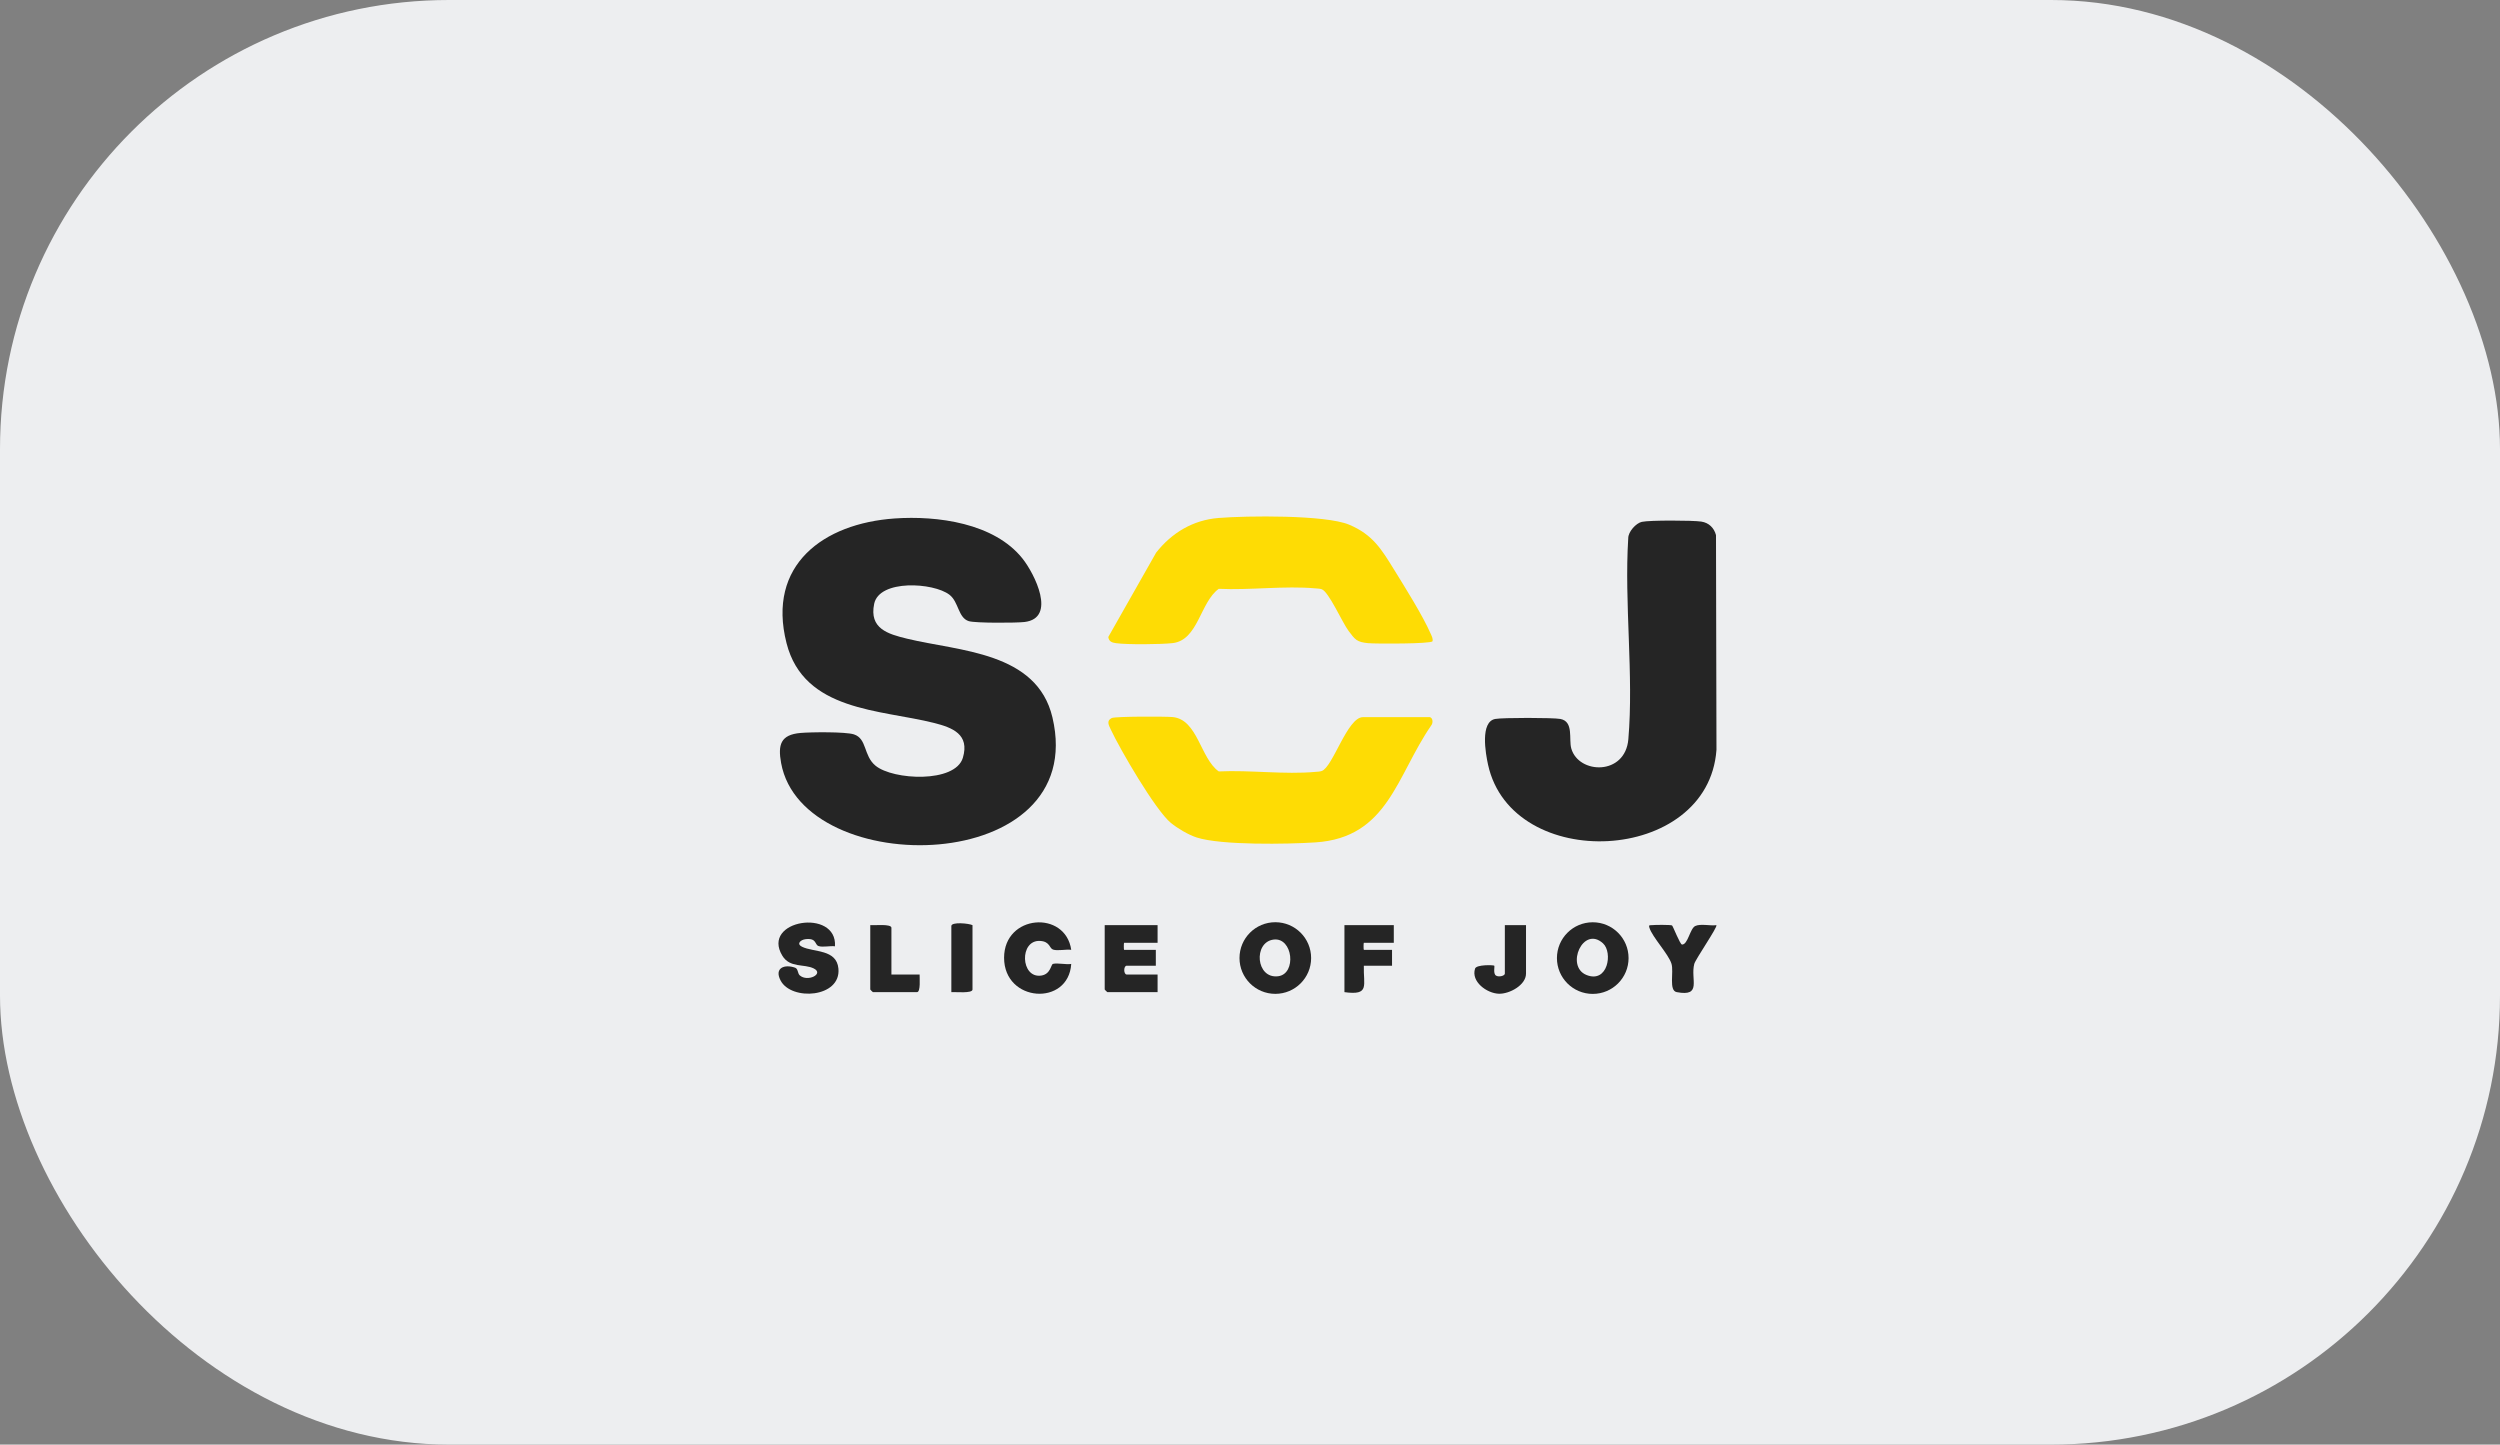 <?xml version="1.0" encoding="UTF-8"?> <svg xmlns="http://www.w3.org/2000/svg" width="334" height="193" viewBox="0 0 334 193" fill="none"><rect x="0" y="0" width="334" height="193" fill="#808080" stroke="none"/><rect width="334" height="193" rx="60" fill="#EDEEF0"></rect><g clip-path="url(#clip0_106_718)"><path d="M175.167 127.993C175.167 130.636 173.024 132.779 170.381 132.779C167.739 132.779 165.596 130.636 165.596 127.993C165.596 125.351 167.739 123.208 170.381 123.208C173.024 123.208 175.167 125.351 175.167 127.993ZM170.143 125.528C167.419 125.883 167.776 130.808 170.765 130.426C173.252 130.108 172.741 125.189 170.143 125.528Z" fill="#252525"></path><path d="M217.577 128C217.577 130.643 215.434 132.786 212.791 132.786C210.149 132.786 208.006 130.643 208.006 128C208.006 125.358 210.149 123.215 212.791 123.215C215.434 123.215 217.577 125.358 217.577 128ZM214.162 126.032C211.501 123.601 209.106 129.091 211.941 130.252C214.812 131.425 215.5 127.254 214.162 126.032Z" fill="#252525"></path><path d="M111.557 126.427C110.911 126.335 109.929 126.59 109.355 126.392C108.829 126.21 109.133 125.315 107.664 125.469C106.936 125.544 106.378 126.105 107.143 126.483C108.7 127.251 111.766 126.778 112.013 129.401C112.383 133.306 105.723 133.756 104.284 130.991C103.408 129.305 104.826 128.787 106.225 129.284C106.646 129.435 106.547 130.044 106.846 130.308C107.904 131.243 110.151 130.096 108.714 129.383C107.44 128.749 105.532 129.35 104.522 127.687C101.604 122.887 111.886 121.288 111.552 126.427H111.557Z" fill="#252525"></path><path d="M154.653 123.602V125.956H150.178C150.131 125.956 150.131 126.898 150.178 126.898H154.418V129.018H150.532C150.089 129.018 150.089 130.196 150.532 130.196H154.653V132.551H147.941C147.915 132.551 147.588 132.223 147.588 132.197V123.602H154.653Z" fill="#252525"></path><path d="M143.115 126.898C142.415 126.792 141.296 127.077 140.68 126.861C140.192 126.691 140.281 125.796 138.988 125.709C136.141 125.516 136.33 130.768 139.123 130.334C140.387 130.139 140.397 128.841 140.682 128.773C141.308 128.62 142.408 128.898 143.117 128.782C142.747 134.486 134.146 133.937 134.146 127.958C134.146 122.153 142.345 121.559 143.117 126.898H143.115Z" fill="#252525"></path><path d="M186.212 123.602V125.956H182.208C182.161 125.956 182.161 126.898 182.208 126.898H185.976V129.018H182.208C182.13 131.665 183.051 133.019 179.617 132.551V123.602H186.212Z" fill="#252525"></path><path d="M223.384 123.639C223.507 123.714 224.453 126.189 224.719 126.194C225.508 126.206 225.777 124.058 226.481 123.717C227.185 123.375 228.506 123.717 229.307 123.601C229.531 123.797 226.523 128.139 226.356 128.773C225.812 130.834 227.451 133.203 224.008 132.548C222.922 132.341 223.641 129.861 223.313 128.768C222.925 127.475 220.753 125.21 220.362 123.947C220.226 123.511 220.443 123.634 220.709 123.599C221.076 123.549 223.228 123.542 223.384 123.639Z" fill="#252525"></path><path d="M203.875 123.602V130.078C203.875 131.609 201.661 132.808 200.246 132.763C198.649 132.713 196.497 131.15 197.069 129.404C197.25 128.849 199.544 128.917 199.636 129.016C199.716 129.103 199.462 130.054 199.852 130.33C200.211 130.582 201.047 130.377 201.047 130.078V123.602H203.873H203.875Z" fill="#252525"></path><path d="M119.094 130.195H122.862C122.845 130.635 123.024 132.55 122.509 132.55H116.621C116.595 132.55 116.268 132.223 116.268 132.197V123.601C116.769 123.648 119.094 123.394 119.094 123.954V130.195Z" fill="#252525"></path><path d="M129.926 123.601V132.197C129.926 132.758 127.601 132.503 127.1 132.55V123.719C127.1 123.13 129.462 123.363 129.926 123.601Z" fill="#252525"></path><path d="M119.513 69.268C125.215 68.87 132.838 69.871 136.615 74.635C138.219 76.655 141.203 82.581 136.877 83.099C135.775 83.231 130.313 83.254 129.44 82.988C127.998 82.548 128.097 80.416 126.847 79.458C124.711 77.817 117.469 77.378 116.788 80.675C116.108 83.973 118.599 84.703 121.206 85.334C128.135 87.015 138.533 87.058 140.605 95.844C145.626 117.141 107.25 117.749 104.358 101.946C103.908 99.486 104.29 98.157 106.951 97.922C108.322 97.802 112.954 97.75 114.08 98.112C115.86 98.687 115.335 100.946 116.965 102.293C119.306 104.229 127.624 104.652 128.639 101.238C129.569 98.103 127.254 97.208 124.791 96.586C117.643 94.782 107.403 95.06 105.079 85.918C102.422 75.459 110.032 69.932 119.511 69.268H119.513Z" fill="#252525"></path><path d="M219.351 69.72C220.381 69.487 226.153 69.51 227.295 69.684C228.307 69.84 228.998 70.516 229.257 71.491L229.32 100.176C228.218 115.528 201.994 116.677 198.806 102.177C198.469 100.649 197.727 96.438 199.762 96.052C200.728 95.868 207.5 95.868 208.466 96.052C210.284 96.398 209.564 98.76 209.926 100.008C210.923 103.449 217.131 103.64 217.547 98.763C218.28 90.19 216.987 80.584 217.533 71.901C217.528 71.046 218.56 69.896 219.354 69.717L219.351 69.72Z" fill="#252525"></path><path d="M191.387 85.675C191.142 86.031 183.809 86.024 182.789 85.927C181.263 85.784 181.039 85.449 180.177 84.3C179.315 83.151 177.521 79.034 176.572 78.721C176.289 78.626 176.03 78.634 175.743 78.608C171.671 78.231 166.968 78.871 162.828 78.667C160.336 80.447 160.084 85.539 156.657 85.92C155.089 86.094 150.628 86.137 149.109 85.93C148.558 85.854 148.153 85.72 148.068 85.101L154.46 73.832C156.547 71.182 159.375 69.48 162.783 69.202C166.542 68.895 177.078 68.768 180.248 70.099C183.418 71.429 184.588 73.417 186.251 76.107C187.678 78.412 190.099 82.277 191.131 84.651C191.274 84.983 191.467 85.291 191.385 85.678L191.387 85.675Z" fill="#FEDC04"></path><path d="M191.041 95.811C191.453 95.934 191.474 96.6 191.21 96.921C186.564 103.649 185.447 111.911 175.745 112.544C172.049 112.784 163.164 112.947 159.888 111.892C158.774 111.534 157.333 110.679 156.426 109.937C154.377 108.263 149.639 100.121 148.404 97.469C148.148 96.918 147.768 96.296 148.532 95.929C149.003 95.703 155.693 95.705 156.666 95.799C160.024 96.124 160.361 101.317 162.827 103.063C166.967 102.86 171.67 103.501 175.742 103.122C176.029 103.095 176.288 103.1 176.571 103.008C178.078 102.509 179.991 95.811 182.091 95.811H191.041Z" fill="#FEDC04"></path></g><defs><clipPath id="clip0_106_718"><rect width="125.319" height="64" fill="white" transform="translate(104 69)"></rect></clipPath></defs></svg> 